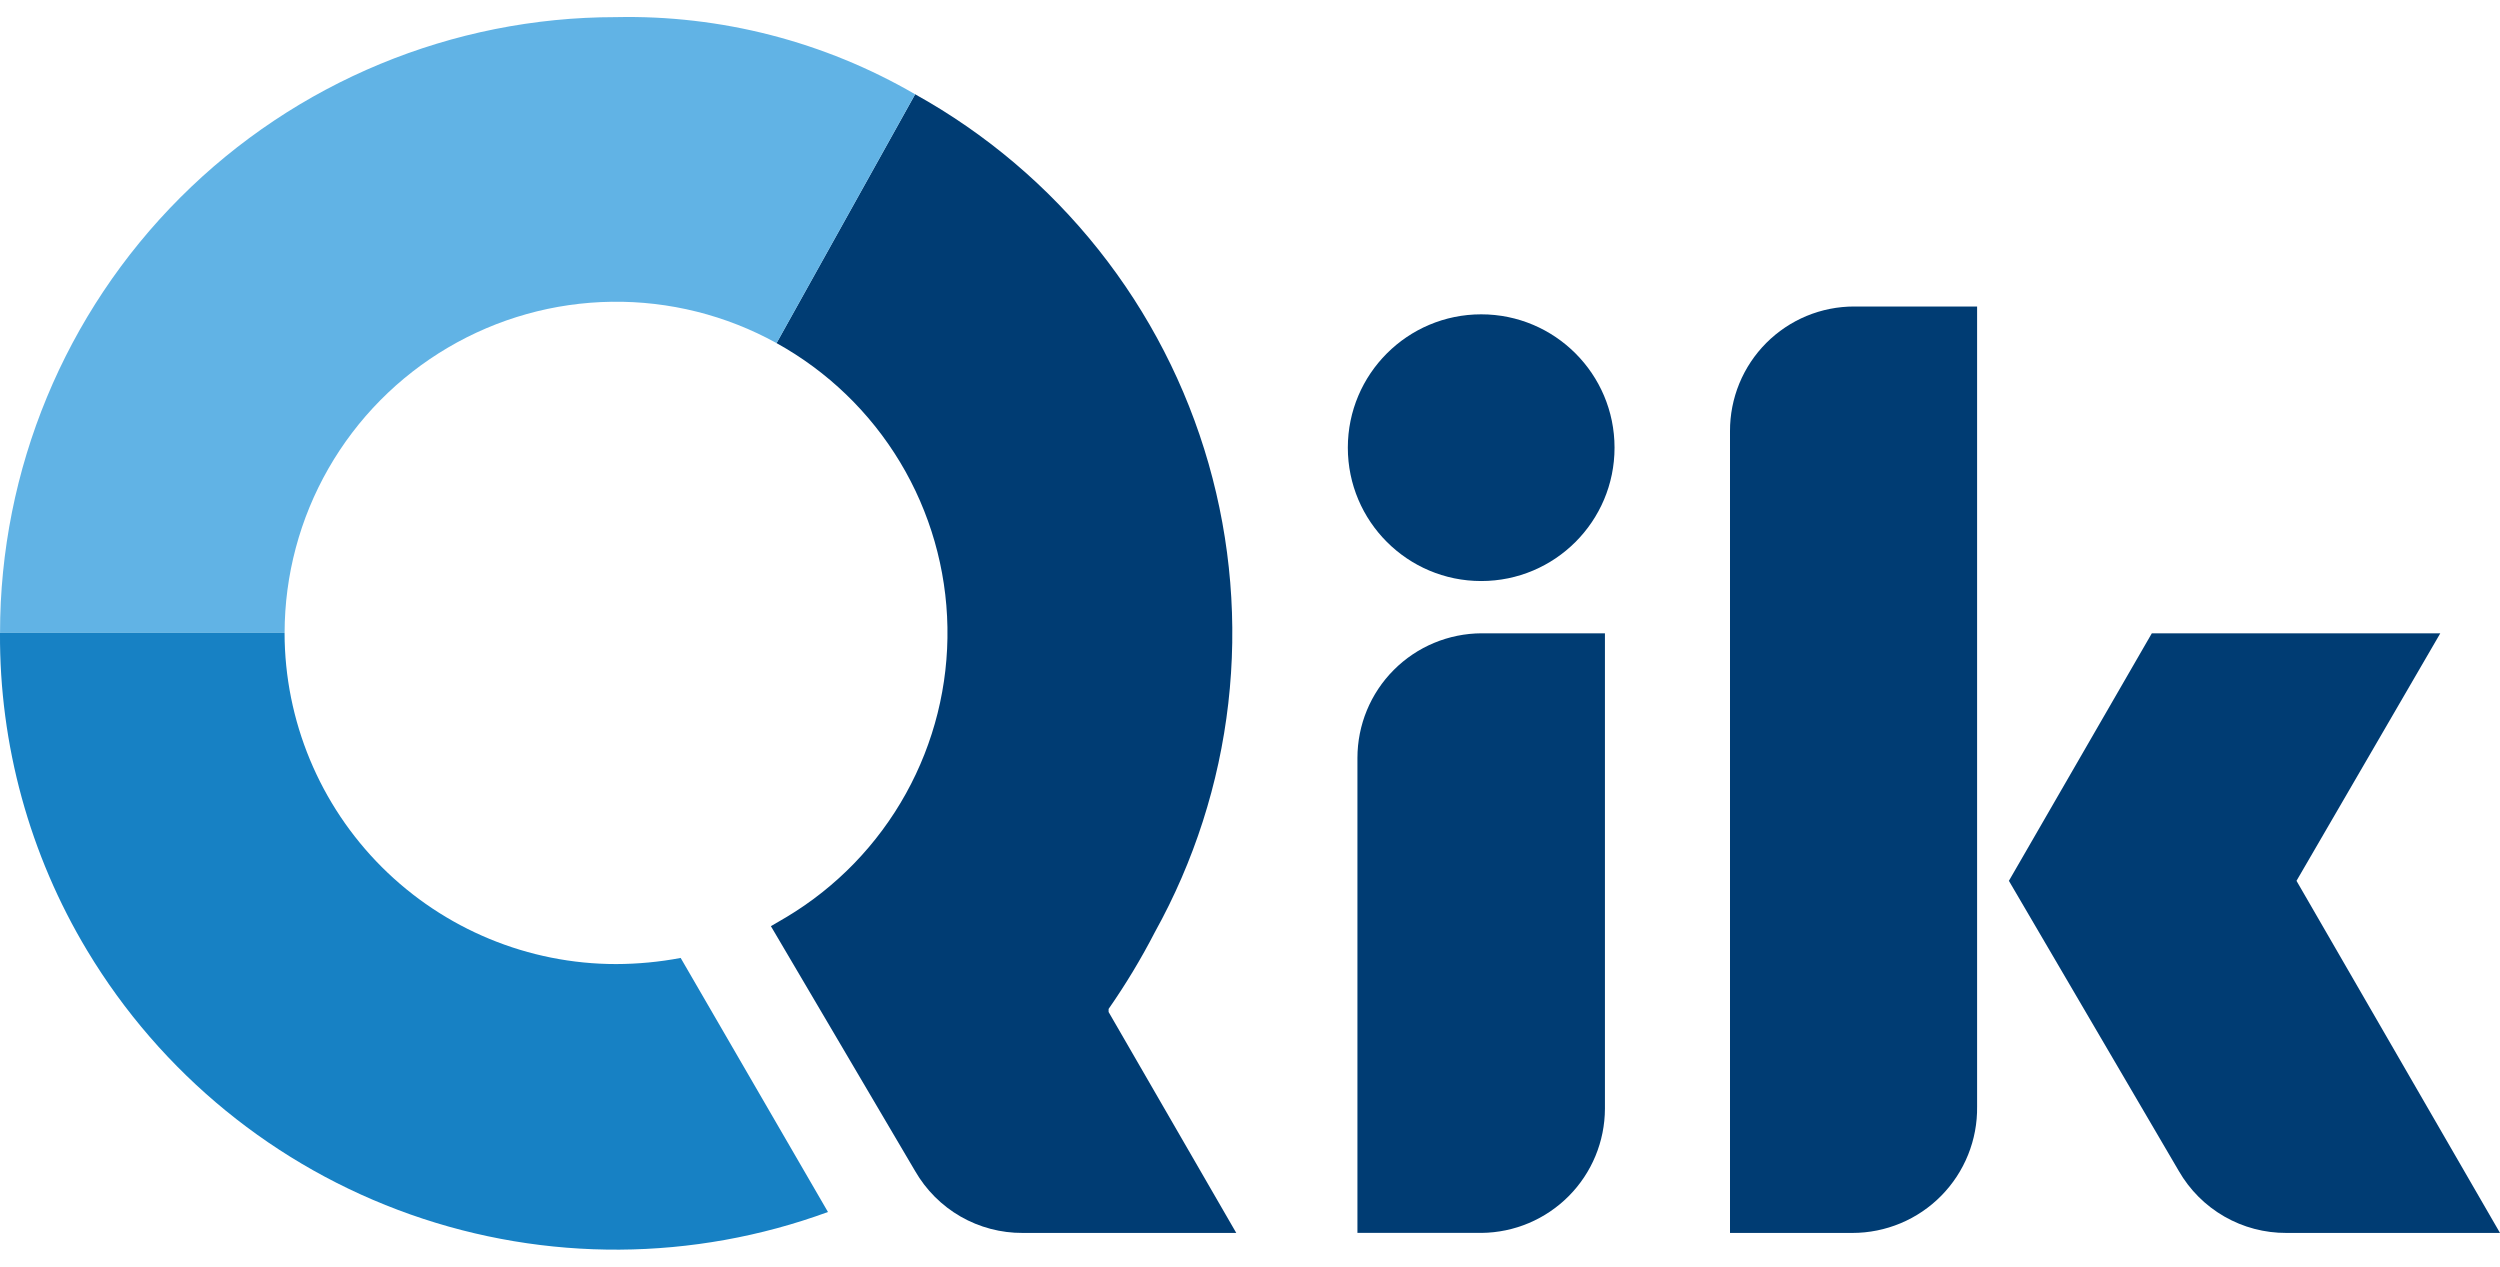 <svg width="75" height="38" viewBox="0 0 75 38" fill="none" xmlns="http://www.w3.org/2000/svg">
<path d="M23.127 27.785L27.454 35.132C27.78 35.699 28.25 36.17 28.817 36.496C29.385 36.822 30.028 36.992 30.683 36.988H37.088L33.258 30.36V30.268C33.77 29.533 34.233 28.765 34.644 27.968C35.823 25.845 36.572 23.511 36.849 21.099C37.126 18.686 36.924 16.243 36.257 13.908C35.589 11.574 34.468 9.394 32.957 7.493C31.447 5.591 29.577 4.007 27.454 2.828L23.296 10.293C24.824 11.138 26.103 12.37 27.003 13.866C27.903 15.362 28.393 17.069 28.423 18.815C28.454 20.56 28.024 22.283 27.176 23.81C26.329 25.336 25.095 26.613 23.597 27.51L23.127 27.785Z" fill="#003C73"/>
<path d="M40.723 36.987V22.738C40.723 21.748 41.115 20.799 41.813 20.099C42.511 19.398 43.459 19.003 44.448 18.999H48.148V33.262C48.145 34.244 47.755 35.186 47.062 35.883C46.37 36.58 45.431 36.977 44.448 36.987H40.723Z" fill="#003C73"/>
<path d="M55.574 36.988H51.9V12.933C51.899 12.443 51.994 11.957 52.18 11.504C52.367 11.05 52.641 10.638 52.987 10.29C53.333 9.943 53.745 9.667 54.197 9.479C54.65 9.291 55.136 9.195 55.626 9.195H59.313V33.196C59.32 33.692 59.228 34.184 59.043 34.643C58.858 35.103 58.584 35.521 58.236 35.874C57.889 36.227 57.474 36.507 57.017 36.698C56.56 36.889 56.069 36.988 55.574 36.988V36.988ZM60.267 26.425L65.365 35.131C65.692 35.699 66.162 36.169 66.729 36.495C67.297 36.822 67.94 36.991 68.594 36.988H75L68.895 26.425L73.209 18.999H64.555L60.267 26.425Z" fill="#003C73"/>
<path d="M44.436 17.431C46.645 17.431 48.436 15.64 48.436 13.43C48.436 11.221 46.645 9.43 44.436 9.43C42.227 9.43 40.435 11.221 40.435 13.43C40.435 15.64 42.227 17.431 44.436 17.431Z" fill="#003C73"/>
<path d="M0.001 18.986H8.538C8.54 17.257 8.993 15.558 9.852 14.058C10.712 12.557 11.947 11.306 13.437 10.429C14.927 9.551 16.62 9.077 18.349 9.053C20.078 9.029 21.783 9.456 23.297 10.293L27.454 2.828C24.73 1.246 21.622 0.445 18.473 0.514C13.574 0.514 8.875 2.46 5.411 5.924C1.947 9.389 0.001 14.087 0.001 18.986H0.001Z" fill="#61B3E5"/>
<path d="M24.839 36.36C20.8 37.84 16.372 37.867 12.316 36.435C8.26 35.004 4.83 32.204 2.615 28.516C0.886 25.639 -0.019 22.342 0 18.986H8.537C8.54 21.622 9.59 24.149 11.455 26.012C13.321 27.875 15.849 28.922 18.485 28.922C19.135 28.92 19.782 28.859 20.42 28.738L24.839 36.36Z" fill="#1781C4"/>
</svg>
